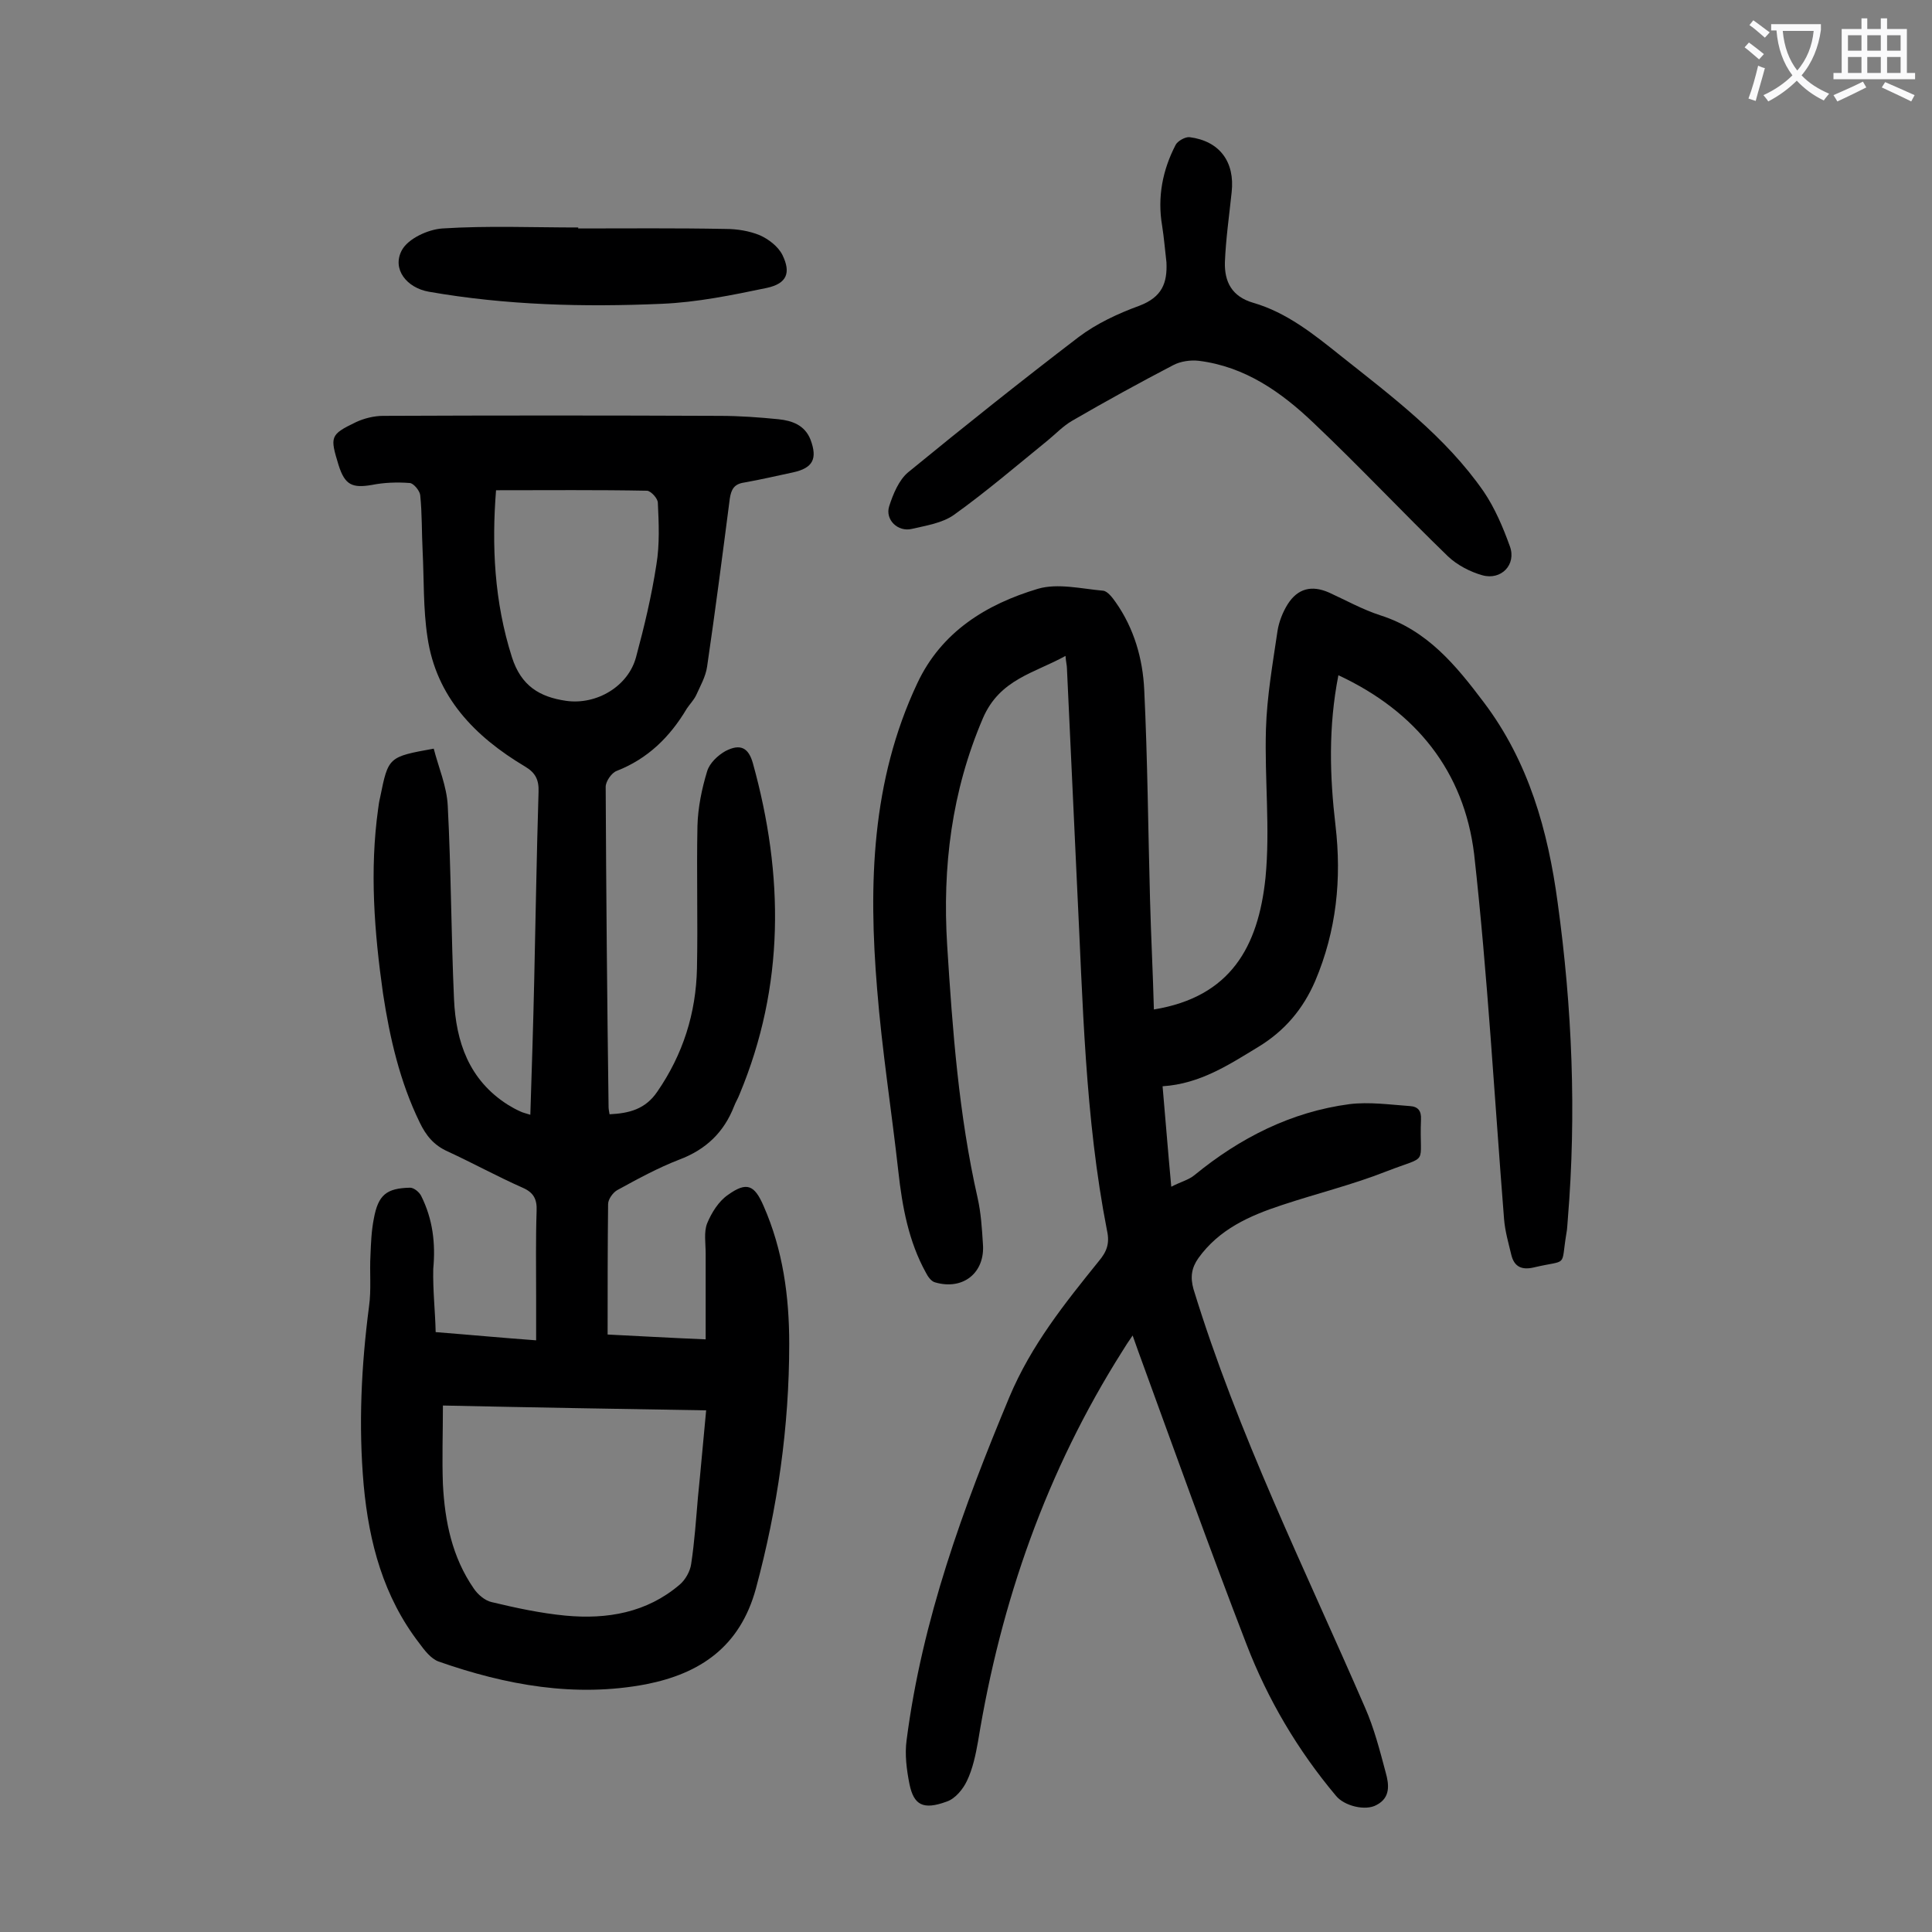 <svg enable-background="new 0 0 400 400" viewBox="0 0 400 400" xmlns="http://www.w3.org/2000/svg"><rect x="0" y="0" width="400" height="400" fill="#808080" stroke="none"/><g fill="#000001"><path d="m277.1 139.8c-2.1 10.7-1.8 20.9-.6 31.1 1.3 11.1.2 21.8-4.2 32.2-2.5 5.8-6.3 10.3-11.7 13.6-6.1 3.7-12.1 7.7-19.9 8.2.6 6.8 1.1 13.3 1.8 20.8 1.9-1 3.6-1.4 4.8-2.4 9.4-7.7 20-13.1 32.1-14.7 4.1-.5 8.3.1 12.5.4 1.7.1 2.4 1 2.3 2.8-.4 9.8 1.9 7.2-7.1 10.7-7.1 2.8-14.5 4.6-21.7 7-6.7 2.2-13 5-17.3 11-1.4 2-1.7 3.9-1 6.4 9.2 30 23.1 58 35.5 86.6 1.9 4.3 3.1 9 4.3 13.5.7 2.5 1 5.2-1.9 6.7-2.3 1.3-6.7.2-8.4-1.9-7.9-9.4-14.1-19.9-18.5-31.3-7.8-20.2-15.1-40.6-22.5-60.9-.3-.8-.6-1.7-1.1-3.1-.9 1.3-1.5 2.2-2.1 3.2-15.7 24.8-25.2 51.9-29.9 80.8-.5 2.8-1.1 5.7-2.3 8.2-.8 1.7-2.4 3.7-4.2 4.3-4.9 1.8-6.8.7-7.7-3.6-.6-3-1-6.2-.6-9.1 3.2-24.9 11.7-48.1 21.3-71.1 4.5-10.7 11.4-19.3 18.5-28.1 1.6-1.9 2.3-3.6 1.7-6.3-4.6-23.5-5-47.4-6.2-71.3-.7-15-1.4-30-2.1-45.1 0-.6-.2-1.3-.3-2.6-6.5 3.6-13.6 4.8-17.1 12.9-6.5 15.2-8.4 30.8-7.4 47 1.1 17.5 2.4 35.1 6.3 52.3.7 3.1.9 6.3 1.1 9.5.5 6-4.1 9.7-9.9 8-.8-.2-1.5-1.2-1.9-2-3.6-6.5-4.9-13.7-5.7-20.9-1.4-12.6-3.4-25.2-4.4-37.8-1.8-21.7-1.2-43.1 8.3-63.3 5-10.7 14.3-16.4 25-19.6 4.1-1.2 9 0 13.5.4.9.1 1.9 1.4 2.6 2.4 3.8 5.4 5.6 11.7 5.9 18.1.7 14.5.8 28.9 1.2 43.4.2 7.6.6 15.2.8 22.8 15.9-2.6 21.6-13 23.1-27.2 1-10.2-.2-20.5.1-30.8.2-6.8 1.4-13.6 2.4-20.4.3-1.9 1.1-3.9 2.1-5.5 2.1-3.3 5-4 8.6-2.4 3.5 1.6 6.9 3.5 10.6 4.7 9.7 3.1 15.6 10.3 21.4 18 9.3 12.3 13.3 26.6 15.3 41.5 3 21.7 3.9 43.6 2.1 65.5-.1 1-.1 2-.3 3-1.2 7.2.5 5.3-6.7 7-2.5.6-4.1-.1-4.7-2.6s-1.3-4.9-1.5-7.4c-2-25.2-3.4-50.5-6.2-75.6-2.1-17.1-12-29.5-28.1-37z"/><path d="m90.2 275.8c7.6.6 13.9 1.2 20.8 1.7 0-3.3 0-6.2 0-9.2 0-5.9-.1-11.7.1-17.6.1-2.4-.6-3.8-2.9-4.8-5.2-2.3-10.3-5.1-15.5-7.5-2.9-1.3-4.5-3.3-5.8-6-4.1-8.4-6.2-17.5-7.6-26.7-1.8-12.7-2.8-25.5-1-38.3.1-.8.2-1.5.4-2.3 1.7-8.4 1.7-8.4 11.1-10.1 1 3.9 2.7 7.8 2.9 11.8.7 13.4.7 26.7 1.3 40.1.4 8.8 3.1 16.7 11.1 21.8.8.5 1.7 1 2.6 1.4.6.3 1.2.4 2.1.7.3-9.4.6-18.6.8-27.7.3-13 .5-26.1.9-39.1.1-2.5-.6-4-2.8-5.3-10.4-6.2-18.4-14.4-20.2-26.8-.9-5.9-.7-11.9-1-17.8-.2-3.9-.1-7.7-.5-11.6-.1-.9-1.4-2.5-2.2-2.5-2.6-.2-5.3-.1-7.8.4-4.1.7-5.6 0-6.9-4.1-1.8-5.9-1.8-6.3 3.6-8.9 1.7-.8 3.8-1.3 5.6-1.3 23.2-.1 46.4-.1 69.7 0 4.1 0 8.2.3 12.2.7 2.8.3 5.4 1.2 6.6 4.2 1.5 4 .5 5.9-3.6 6.8-3.3.7-6.7 1.5-10.1 2.1-2.1.3-2.7 1.4-3 3.3-1.5 11.6-3 23.2-4.7 34.8-.3 2.1-1.4 4-2.3 6-.5 1-1.3 1.8-1.9 2.7-3.5 5.9-8.1 10.4-14.5 12.9-1.1.4-2.3 2.2-2.3 3.3.1 22.1.3 44.2.6 66.3 0 .4.1.9.2 1.5 4-.2 7.4-1 9.9-4.7 5.3-7.7 8-16.2 8.2-25.5.2-9.8-.1-19.7.1-29.5.1-3.8.9-7.7 2-11.3.5-1.7 2.2-3.3 3.8-4.2 3.1-1.6 4.8-.7 5.7 2.6 6.4 23.1 6.6 46-2.8 68.5-.3.8-.8 1.6-1.1 2.4-2.1 5.4-5.8 9-11.4 11.1-4.4 1.7-8.6 4-12.8 6.3-.9.5-1.9 1.9-1.9 2.9-.1 8.8-.1 17.7-.1 27 6.2.3 13 .7 20.3 1 0-6.2 0-12 0-17.8 0-2.1-.4-4.4.3-6.2.9-2.2 2.4-4.6 4.3-5.9 3.9-2.8 5.5-2.1 7.4 2.3 4 9.1 5.3 18.7 5.3 28.5 0 17.2-2.4 34-6.9 50.7-3.3 12.1-11.6 17.6-22.7 19.8-14.7 2.8-29 .2-43-4.7-1.6-.6-2.9-2.3-4-3.8-7.4-9.6-10.4-20.8-11.5-32.7-1.1-12.4-.5-24.7 1.1-37 .5-3.5.1-7.1.3-10.6.1-2.5.2-5.1.7-7.6.9-4.9 2.6-6.3 7.5-6.4.8 0 1.9.9 2.3 1.7 2.4 4.8 3 9.8 2.5 15.1-.1 4.5.4 8.7.5 13.1zm1.5 15.2c0 5.7-.2 11 0 16.3.4 7.7 1.9 15.1 6.4 21.6.8 1.2 2.3 2.5 3.7 2.8 5 1.2 10.1 2.3 15.3 2.8 8.6.8 16.8-.6 23.6-6.4 1.2-1 2.2-2.8 2.4-4.3.7-4.6 1-9.2 1.4-13.8.6-5.9 1.1-11.8 1.7-18-18.1-.3-35.9-.6-54.5-1zm11-189.5c-.9 11.4-.4 23 3.3 34.6 1.9 5.9 5.7 8.2 11.2 9 6.3.9 12.9-3 14.5-9.1 1.7-6.3 3.2-12.6 4.2-19.1.7-4.2.5-8.6.3-12.8 0-.9-1.4-2.4-2.2-2.5-10.3-.2-20.5-.1-31.3-.1z"/><path d="m241.5 54.3c-.3-2.5-.5-5.1-.9-7.6-1-5.9.1-11.5 2.8-16.7.4-.8 2-1.7 2.9-1.6 6.2.8 9.4 5.1 8.7 11.4-.5 4.8-1.2 9.6-1.4 14.5-.1 4 1.4 7.1 5.9 8.4 6.9 2 12.5 6.5 18 10.9 10.7 8.5 21.8 16.8 29.7 28.2 2.3 3.4 4 7.4 5.4 11.3 1.4 3.8-1.8 7.1-5.7 6-2.5-.7-5.2-2.1-7.1-3.9-9.4-9.1-18.3-18.6-27.8-27.6-6.7-6.4-14.2-11.7-23.8-12.9-1.7-.2-3.8.1-5.3.9-7.1 3.7-14 7.5-20.9 11.5-1.9 1.1-3.4 2.7-5.1 4.1-6.4 5.2-12.7 10.6-19.4 15.4-2.4 1.7-5.7 2.2-8.7 2.9-2.9.7-5.6-1.9-4.7-4.7.8-2.5 2-5.4 3.9-7 11.6-9.5 23.4-18.9 35.3-28 3.7-2.8 8.2-4.9 12.6-6.5 4.7-1.8 5.8-4.7 5.6-9z"/><path d="m119.7 47.3c10.2 0 20.3-.1 30.5.1 2.4 0 4.9.4 7.1 1.3 1.8.8 3.8 2.3 4.7 4.1 1.8 3.7.9 5.9-3.2 6.8-7.2 1.5-14.5 3-21.8 3.3-16.1.7-32.2.3-48.2-2.5-4.6-.8-7.7-4.7-5.6-8.6 1.3-2.4 5.4-4.3 8.4-4.5 9.4-.6 18.8-.2 28.2-.2-.1 0-.1.1-.1.2z"/></g><path d="m362.1 8.8c1.1.8 2.1 1.6 3.1 2.4l-1 1.1c-1.3-1.1-2.3-2-3-2.5zm1.9 4.8c.5.2.9.4 1.4.5-.6 2.3-1.3 4.5-1.9 6.8l-1.5-.5c.8-2.1 1.4-4.3 2-6.8zm-1-9.4c1.3.9 2.4 1.8 3.4 2.5l-1 1.1c-1.4-1.2-2.4-2.1-3.2-2.6zm3.7 2.2v-1.4h10.3v1.2c-.5 3.6-1.8 6.8-4 9.4 1.5 1.6 3.4 2.8 5.7 3.8-.3.4-.7.8-1.1 1.4-2.3-1.1-4.1-2.5-5.6-4.1-1.6 1.6-3.6 3.1-5.9 4.3-.3-.5-.7-.9-1-1.3 2.4-1.1 4.4-2.5 6-4.1-1.9-2.5-3-5.6-3.3-9.3h-1.1zm8.8 0h-6.4c.3 3.3 1.3 6 3 8.2 2-2.3 3.1-5.1 3.4-8.2z" fill="#fafafb"/><path d="m385.3 3.8h1.3v2.2h2.8v-2.2h1.3v2.2h4.1v9.1h1.7v1.3h-16.9v-1.3h1.7v-9.1h4.1v-2.2zm.4 13.1.7 1.2c-1.8.9-3.8 1.9-6 2.9-.2-.4-.5-.8-.8-1.3 2.3-1 4.3-1.9 6.1-2.8zm-3.1-6.4h2.8v-3.2h-2.8zm0 4.6h2.8v-3.3h-2.8zm4-4.6h2.8v-3.2h-2.8zm0 4.6h2.8v-3.3h-2.8zm3.7 1.9c2.1.9 4.1 1.8 6.1 2.7l-.7 1.3c-2.2-1.1-4.2-2-6.1-2.9zm3.2-9.7h-2.8v3.2h2.8zm-2.8 7.8h2.8v-3.3h-2.8z" fill="#fafafb"/></svg>